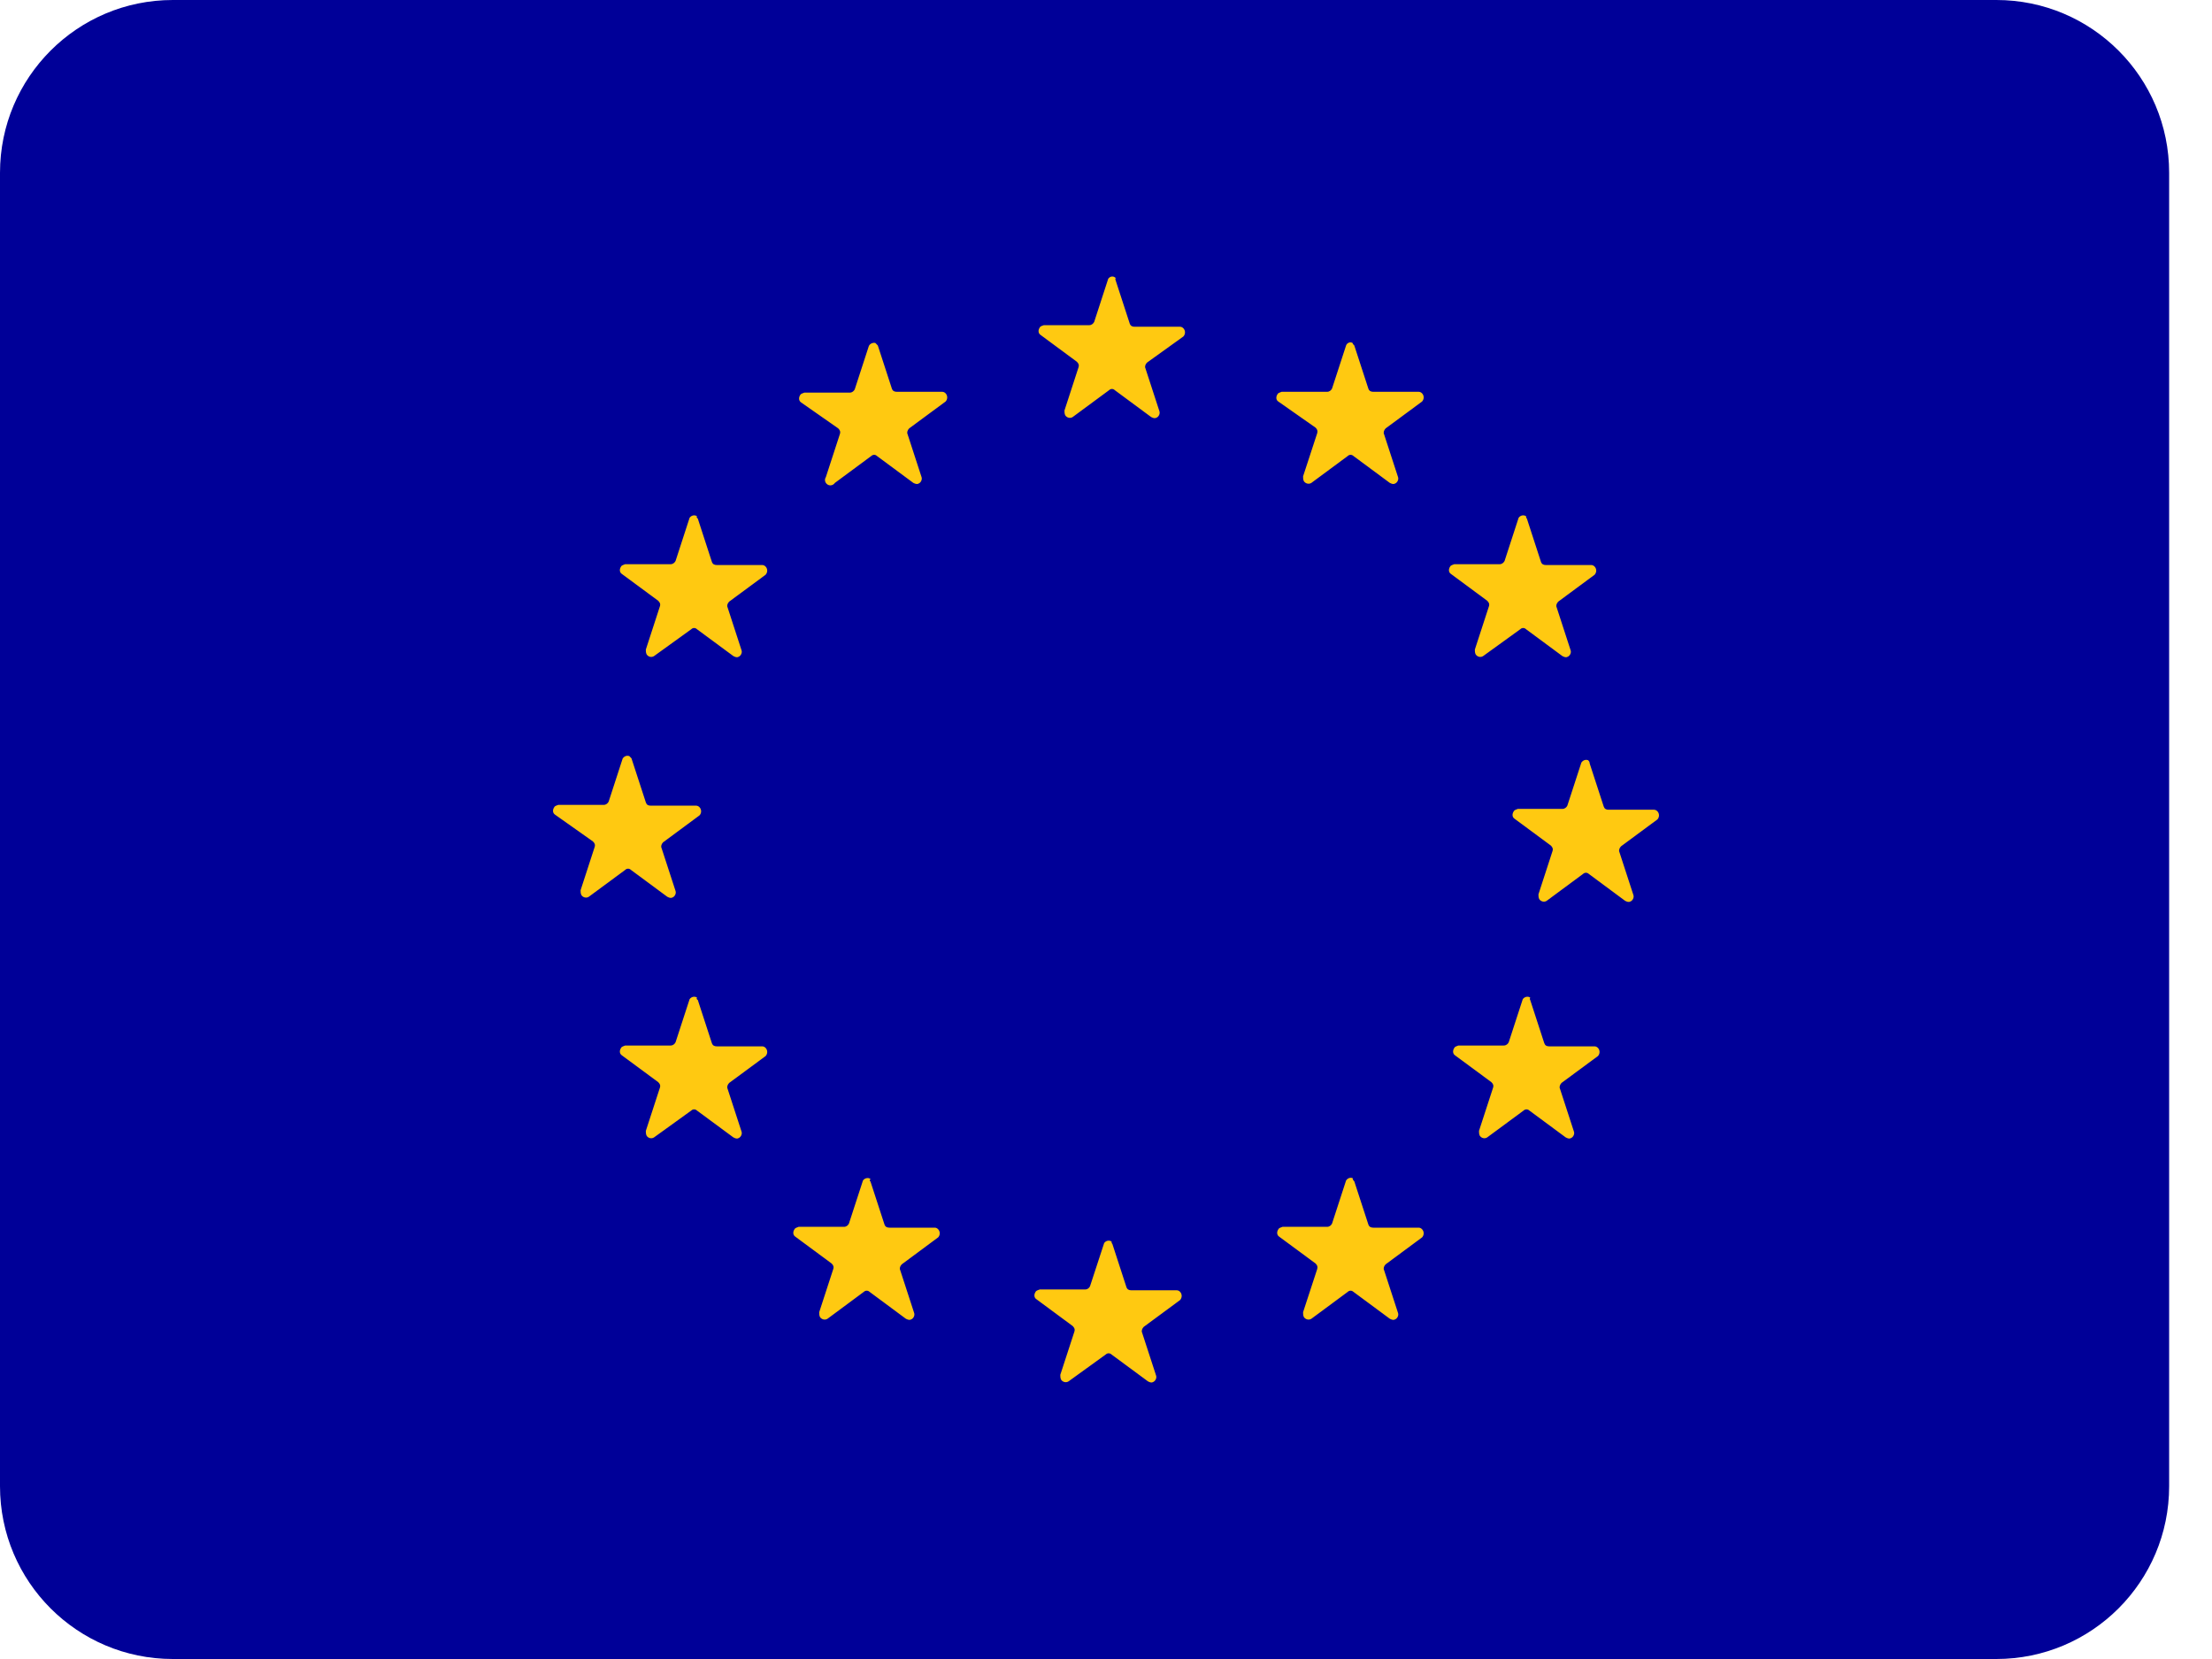 <svg width="32" height="24" viewBox="0 0 32 24" fill="none" xmlns="http://www.w3.org/2000/svg">
<g id="Frame" clip-path="url(#clip0_49_8286)">
<path id="Vector" d="M0 2.5C0 1.119 1.119 0 2.5 0H28.88C30.261 0 31.38 1.119 31.38 2.5V21.5C31.38 22.881 30.261 24 28.88 24H2.5C1.119 24 0 22.881 0 21.5V2.5Z" fill="#000098"/>
<path id="Vector_2" d="M16.14 4.057L16.343 4.68C16.355 4.715 16.379 4.727 16.415 4.727H17.072C17.107 4.727 17.143 4.762 17.143 4.809C17.143 4.833 17.131 4.856 17.119 4.868L16.594 5.245C16.57 5.268 16.558 5.303 16.57 5.327L16.773 5.95C16.785 5.986 16.761 6.033 16.725 6.045C16.701 6.056 16.677 6.045 16.653 6.033L16.128 5.645C16.104 5.621 16.068 5.621 16.044 5.645L15.518 6.033C15.483 6.056 15.435 6.045 15.411 6.009C15.399 5.986 15.399 5.962 15.399 5.939L15.602 5.315C15.614 5.28 15.602 5.256 15.578 5.233L15.053 4.845C15.017 4.821 15.017 4.774 15.041 4.739C15.053 4.715 15.077 4.715 15.101 4.704H15.758C15.793 4.704 15.817 4.68 15.829 4.657L16.032 4.033C16.056 3.998 16.104 3.986 16.14 4.021C16.128 4.045 16.14 4.045 16.14 4.057ZM19.592 4.998L19.795 5.621C19.807 5.656 19.831 5.668 19.867 5.668H20.524C20.56 5.668 20.596 5.703 20.596 5.75C20.596 5.774 20.584 5.797 20.572 5.809L20.046 6.197C20.022 6.221 20.01 6.256 20.022 6.28L20.225 6.903C20.237 6.938 20.213 6.986 20.177 6.997C20.154 7.009 20.13 6.997 20.106 6.986L19.58 6.597C19.556 6.574 19.52 6.574 19.497 6.597L18.971 6.986C18.935 7.009 18.887 6.997 18.863 6.962C18.851 6.938 18.851 6.915 18.851 6.891L19.055 6.268C19.066 6.233 19.055 6.209 19.031 6.186L18.493 5.809C18.457 5.786 18.457 5.739 18.481 5.703C18.493 5.68 18.517 5.68 18.541 5.668H19.198C19.234 5.668 19.258 5.645 19.27 5.621L19.473 4.998C19.485 4.962 19.532 4.939 19.568 4.962C19.568 4.974 19.58 4.986 19.592 4.998ZM22.089 7.503L22.292 8.127C22.304 8.162 22.328 8.174 22.363 8.174H23.02C23.056 8.174 23.092 8.209 23.092 8.256C23.092 8.279 23.08 8.303 23.068 8.315L22.543 8.703C22.519 8.726 22.507 8.762 22.519 8.785L22.722 9.409C22.734 9.444 22.71 9.491 22.674 9.503C22.65 9.515 22.626 9.503 22.602 9.491L22.077 9.103C22.053 9.079 22.017 9.079 21.993 9.103L21.456 9.491C21.42 9.515 21.372 9.503 21.348 9.467C21.336 9.444 21.336 9.42 21.336 9.397L21.539 8.773C21.551 8.738 21.539 8.715 21.515 8.691L20.99 8.303C20.954 8.279 20.954 8.232 20.978 8.197C20.99 8.174 21.014 8.174 21.038 8.162H21.695C21.73 8.162 21.754 8.138 21.766 8.115L21.969 7.491C21.993 7.456 22.041 7.444 22.077 7.468C22.077 7.48 22.077 7.491 22.089 7.503ZM22.997 11.044L23.2 11.667C23.212 11.702 23.235 11.714 23.271 11.714H23.928C23.964 11.714 24 11.749 24 11.796C24 11.82 23.988 11.844 23.976 11.855L23.451 12.243C23.427 12.267 23.415 12.302 23.427 12.326L23.63 12.949C23.642 12.985 23.618 13.032 23.582 13.043C23.558 13.055 23.534 13.043 23.51 13.032L22.985 12.643C22.961 12.62 22.925 12.62 22.901 12.643L22.375 13.032C22.34 13.055 22.292 13.043 22.268 13.008C22.256 12.985 22.256 12.961 22.256 12.938L22.459 12.314C22.471 12.279 22.459 12.255 22.435 12.232L21.91 11.844C21.874 11.82 21.874 11.773 21.898 11.738C21.91 11.714 21.933 11.714 21.957 11.702H22.602C22.638 11.702 22.662 11.679 22.674 11.655L22.877 11.032C22.901 10.997 22.937 10.985 22.973 10.997C22.985 11.008 22.997 11.02 22.997 11.044ZM22.137 14.467L22.34 15.09C22.352 15.125 22.375 15.137 22.411 15.137H23.068C23.104 15.137 23.14 15.172 23.14 15.219C23.14 15.243 23.128 15.267 23.116 15.278L22.59 15.666C22.567 15.69 22.555 15.725 22.567 15.749L22.77 16.372C22.782 16.407 22.758 16.454 22.722 16.466C22.698 16.478 22.674 16.466 22.65 16.454L22.125 16.066C22.101 16.043 22.065 16.043 22.041 16.066L21.515 16.454C21.48 16.478 21.432 16.466 21.408 16.431C21.396 16.407 21.396 16.384 21.396 16.36L21.599 15.737C21.611 15.702 21.599 15.678 21.575 15.655L21.049 15.267C21.014 15.243 21.014 15.196 21.038 15.161C21.049 15.137 21.073 15.137 21.097 15.125H21.754C21.79 15.125 21.814 15.102 21.826 15.078L22.029 14.455C22.053 14.42 22.101 14.408 22.137 14.431C22.125 14.455 22.137 14.467 22.137 14.467ZM19.592 17.09L19.795 17.713C19.807 17.748 19.831 17.76 19.867 17.76H20.524C20.56 17.76 20.596 17.796 20.596 17.843C20.596 17.866 20.584 17.89 20.572 17.901L20.046 18.29C20.022 18.313 20.01 18.348 20.022 18.372L20.225 18.995C20.237 19.031 20.213 19.078 20.177 19.089C20.154 19.101 20.13 19.089 20.106 19.078L19.58 18.689C19.556 18.666 19.52 18.666 19.497 18.689L18.971 19.078C18.935 19.101 18.887 19.089 18.863 19.054C18.851 19.031 18.851 19.007 18.851 18.983L19.055 18.36C19.066 18.325 19.055 18.301 19.031 18.278L18.505 17.89C18.469 17.866 18.469 17.819 18.493 17.784C18.505 17.76 18.529 17.76 18.553 17.748H19.198C19.234 17.748 19.258 17.725 19.27 17.701L19.473 17.078C19.497 17.043 19.532 17.031 19.568 17.043C19.568 17.066 19.58 17.078 19.592 17.09ZM16.092 17.995L16.295 18.619C16.307 18.654 16.331 18.666 16.367 18.666H17.024C17.059 18.666 17.095 18.701 17.095 18.748C17.095 18.772 17.083 18.795 17.072 18.807L16.546 19.195C16.522 19.219 16.51 19.254 16.522 19.278L16.725 19.901C16.737 19.936 16.713 19.983 16.677 19.995C16.653 20.007 16.63 19.995 16.606 19.983L16.08 19.595C16.056 19.572 16.02 19.572 15.996 19.595L15.459 19.983C15.423 20.007 15.375 19.995 15.351 19.96C15.339 19.936 15.339 19.913 15.339 19.889L15.542 19.266C15.554 19.23 15.542 19.207 15.518 19.183L14.993 18.795C14.957 18.772 14.957 18.725 14.981 18.689C14.993 18.666 15.017 18.666 15.041 18.654H15.698C15.734 18.654 15.758 18.631 15.769 18.607L15.973 17.984C15.996 17.948 16.044 17.937 16.08 17.96C16.08 17.972 16.08 17.984 16.092 17.995ZM12.592 17.09L12.795 17.713C12.807 17.748 12.831 17.76 12.867 17.76H13.524C13.559 17.76 13.595 17.796 13.595 17.843C13.595 17.866 13.583 17.89 13.571 17.901L13.046 18.29C13.022 18.313 13.01 18.348 13.022 18.372L13.225 18.995C13.237 19.031 13.213 19.078 13.177 19.089C13.153 19.101 13.129 19.089 13.105 19.078L12.58 18.689C12.556 18.666 12.52 18.666 12.496 18.689L11.971 19.078C11.935 19.101 11.887 19.089 11.863 19.054C11.851 19.031 11.851 19.007 11.851 18.983L12.054 18.36C12.066 18.325 12.054 18.301 12.03 18.278L11.505 17.89C11.469 17.866 11.469 17.819 11.493 17.784C11.505 17.76 11.529 17.76 11.553 17.748H12.21C12.245 17.748 12.269 17.725 12.281 17.701L12.484 17.078C12.508 17.043 12.556 17.031 12.592 17.054C12.58 17.078 12.58 17.09 12.592 17.09ZM10.095 14.467L10.298 15.09C10.31 15.125 10.334 15.137 10.37 15.137H11.027C11.063 15.137 11.099 15.172 11.099 15.219C11.099 15.243 11.087 15.267 11.075 15.278L10.549 15.666C10.525 15.69 10.513 15.725 10.525 15.749L10.728 16.372C10.74 16.407 10.716 16.454 10.681 16.466C10.657 16.478 10.633 16.466 10.609 16.454L10.083 16.066C10.059 16.043 10.024 16.043 10 16.066L9.462 16.454C9.426 16.478 9.378 16.466 9.355 16.431C9.343 16.407 9.343 16.384 9.343 16.36L9.546 15.737C9.558 15.702 9.546 15.678 9.522 15.655L8.996 15.267C8.96 15.243 8.96 15.196 8.984 15.161C8.996 15.137 9.02 15.137 9.044 15.125H9.701C9.737 15.125 9.761 15.102 9.773 15.078L9.976 14.455C10 14.42 10.047 14.408 10.083 14.431C10.071 14.455 10.083 14.455 10.095 14.467ZM9.14 10.985L9.343 11.608C9.355 11.644 9.378 11.655 9.414 11.655H10.071C10.107 11.655 10.143 11.691 10.143 11.738C10.143 11.761 10.131 11.785 10.119 11.796L9.593 12.185C9.57 12.208 9.558 12.243 9.57 12.267L9.773 12.89C9.785 12.926 9.761 12.973 9.725 12.985C9.701 12.996 9.677 12.985 9.653 12.973L9.128 12.585C9.104 12.561 9.068 12.561 9.044 12.585L8.518 12.973C8.483 12.996 8.435 12.985 8.411 12.949C8.399 12.926 8.399 12.902 8.399 12.879L8.602 12.255C8.614 12.22 8.602 12.196 8.578 12.173L8.029 11.785C7.993 11.761 7.993 11.714 8.017 11.679C8.029 11.655 8.052 11.655 8.076 11.644H8.733C8.769 11.644 8.793 11.62 8.805 11.597L9.008 10.973C9.032 10.938 9.068 10.926 9.104 10.938C9.128 10.961 9.14 10.973 9.14 10.985ZM10.095 7.503L10.298 8.127C10.31 8.162 10.334 8.174 10.37 8.174H11.027C11.063 8.174 11.099 8.209 11.099 8.256C11.099 8.279 11.087 8.303 11.075 8.315L10.549 8.703C10.525 8.726 10.513 8.762 10.525 8.785L10.728 9.409C10.74 9.444 10.716 9.491 10.681 9.503C10.657 9.515 10.633 9.503 10.609 9.491L10.083 9.103C10.059 9.079 10.024 9.079 10 9.103L9.462 9.491C9.426 9.515 9.378 9.503 9.355 9.467C9.343 9.444 9.343 9.42 9.343 9.397L9.546 8.773C9.558 8.738 9.546 8.715 9.522 8.691L8.996 8.303C8.96 8.279 8.96 8.232 8.984 8.197C8.996 8.174 9.02 8.174 9.044 8.162H9.701C9.737 8.162 9.761 8.138 9.773 8.115L9.976 7.491C10 7.456 10.047 7.444 10.083 7.468C10.071 7.48 10.083 7.491 10.095 7.503ZM12.699 4.998L12.902 5.621C12.914 5.656 12.938 5.668 12.974 5.668H13.631C13.667 5.668 13.703 5.703 13.703 5.75C13.703 5.774 13.691 5.797 13.679 5.809L13.153 6.197C13.129 6.221 13.117 6.256 13.129 6.28L13.332 6.903C13.344 6.938 13.32 6.986 13.285 6.997C13.261 7.009 13.237 6.997 13.213 6.986L12.687 6.597C12.664 6.574 12.628 6.574 12.604 6.597L12.078 6.986C12.054 7.021 12.007 7.033 11.971 7.009C11.935 6.986 11.923 6.938 11.947 6.903L12.15 6.28C12.162 6.244 12.15 6.221 12.126 6.197L11.588 5.821C11.553 5.797 11.553 5.75 11.576 5.715C11.588 5.692 11.612 5.692 11.636 5.68H12.293C12.329 5.68 12.353 5.656 12.365 5.633L12.568 5.009C12.58 4.974 12.628 4.951 12.664 4.962L12.699 4.998Z" fill="#FFC911"/>
</g>
<defs>
<clipPath id="clip0_49_8286">
<rect width="31.38" height="24" fill="white"/>
</clipPath>
</defs>
</svg>
